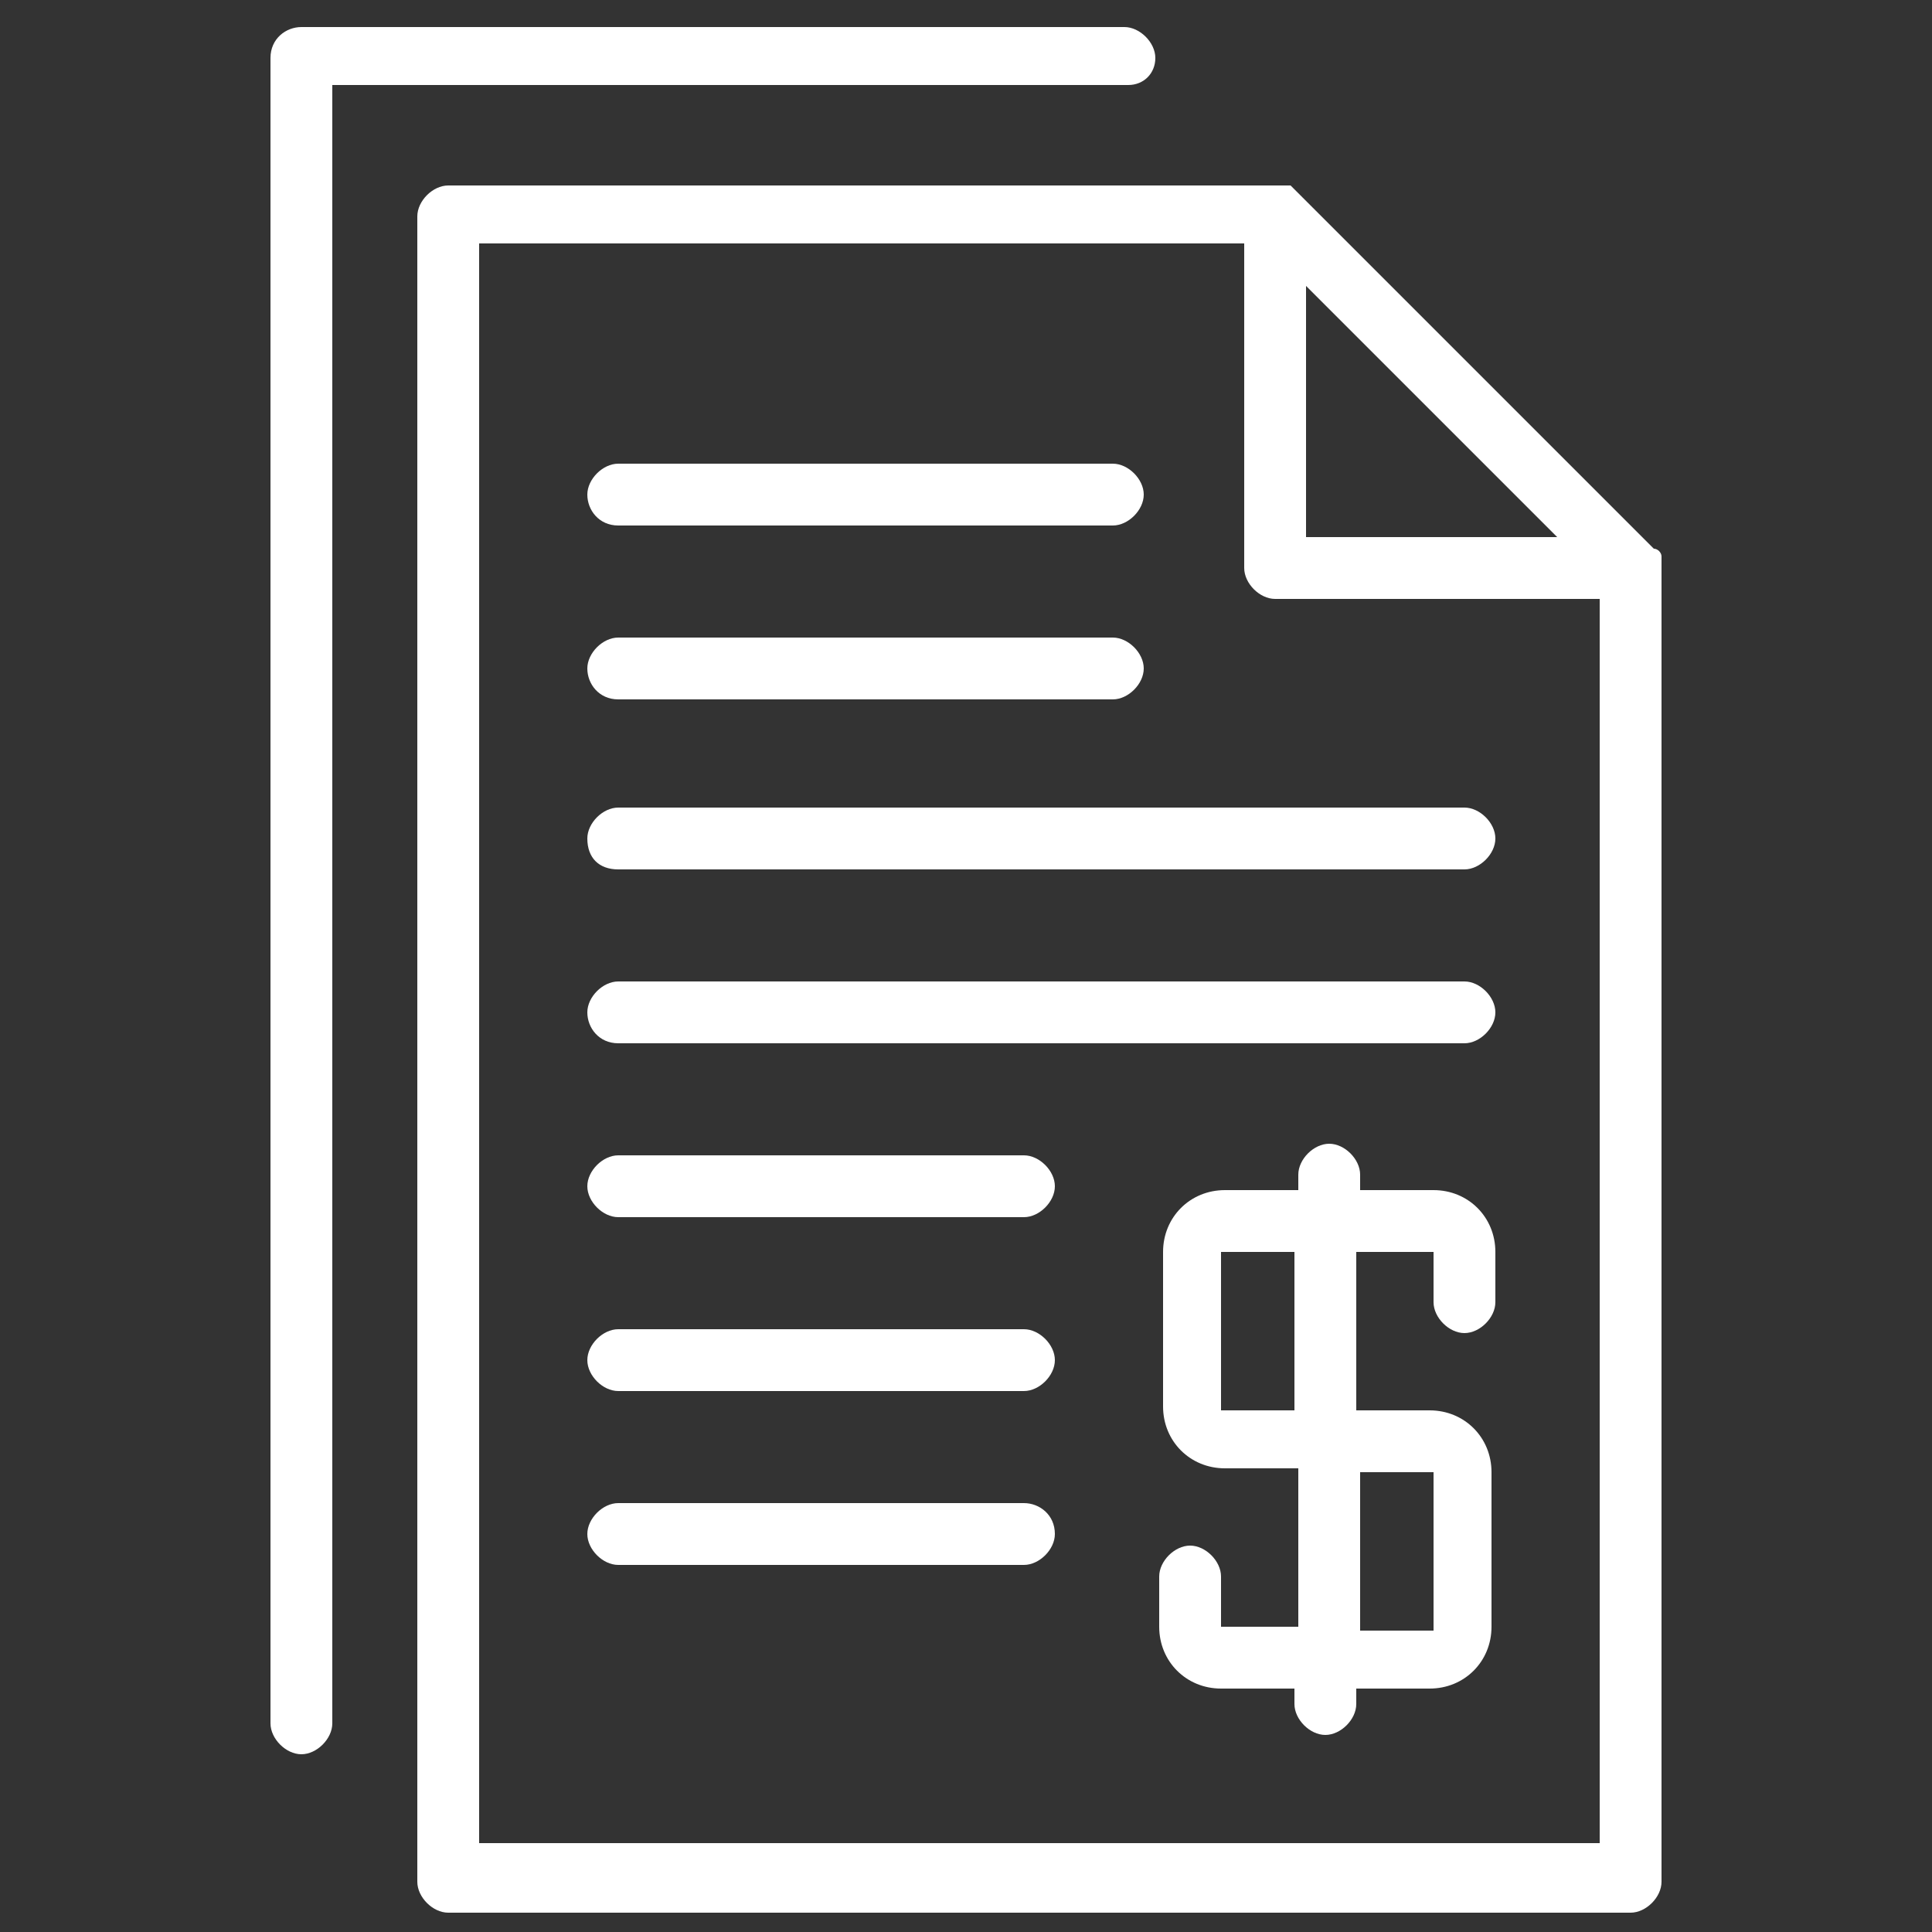 <?xml version="1.0" encoding="utf-8"?>
<!-- Generator: Adobe Illustrator 24.0.0, SVG Export Plug-In . SVG Version: 6.00 Build 0)  -->
<svg version="1.1" id="Capa_1" xmlns="http://www.w3.org/2000/svg" xmlns:xlink="http://www.w3.org/1999/xlink" x="0px" y="0px"
	 viewBox="0 0 50 50" style="enable-background:new 0 0 50 50;" xml:space="preserve">
<rect x="0" y="0" width="50" height="50" fill="#333333" stroke="none"/>
<style type="text/css">
	.st0{fill:#FFFFFF;}
</style>
<g>
	<path class="st0" d="M43,14.7c0-0.1,0-0.1,0-0.2c0,0,0-0.1,0-0.1c0-0.1-0.1-0.2-0.2-0.2l-9.2-9.2c-0.1-0.1-0.1-0.1-0.2-0.2
		c0,0,0,0-0.1,0c-0.1,0-0.1,0-0.2,0c0,0,0,0-0.1,0H11.6c-0.4,0-0.8,0.4-0.8,0.8v43.1c0,0.4,0.4,0.8,0.8,0.8h30.6
		c0.4,0,0.8-0.4,0.8-0.8L43,14.7C43,14.7,43,14.7,43,14.7z M40.3,13.9h-6.5V7.4L40.3,13.9z M12.4,47.8V6.3h19.8v8.4
		c0,0.4,0.4,0.8,0.8,0.8h8.4v32.2H12.4z"/>
	<path class="st0" d="M29.9,1.5c0-0.4-0.4-0.8-0.8-0.8H7.8C7.4,0.7,7,1,7,1.5v43.1c0,0.4,0.4,0.8,0.8,0.8c0.4,0,0.8-0.4,0.8-0.8V2.2
		h20.6C29.6,2.2,29.9,1.9,29.9,1.5z"/>
	<path class="st0" d="M16,13.6h12.8c0.4,0,0.8-0.4,0.8-0.8c0-0.4-0.4-0.8-0.8-0.8H16c-0.4,0-0.8,0.4-0.8,0.8
		C15.2,13.2,15.5,13.6,16,13.6z"/>
	<path class="st0" d="M16,18.1h12.8c0.4,0,0.8-0.4,0.8-0.8c0-0.4-0.4-0.8-0.8-0.8H16c-0.4,0-0.8,0.4-0.8,0.8
		C15.2,17.7,15.5,18.1,16,18.1z"/>
	<path class="st0" d="M16,22.5h21.9c0.4,0,0.8-0.4,0.8-0.8c0-0.4-0.4-0.8-0.8-0.8H16c-0.4,0-0.8,0.4-0.8,0.8
		C15.2,22.2,15.5,22.5,16,22.5z"/>
	<path class="st0" d="M16,27h21.9c0.4,0,0.8-0.4,0.8-0.8s-0.4-0.8-0.8-0.8H16c-0.4,0-0.8,0.4-0.8,0.8S15.5,27,16,27z"/>
	<path class="st0" d="M26.5,29.9H16c-0.4,0-0.8,0.4-0.8,0.8c0,0.4,0.4,0.8,0.8,0.8h10.5c0.4,0,0.8-0.4,0.8-0.8
		C27.3,30.3,26.9,29.9,26.5,29.9z"/>
	<path class="st0" d="M26.5,34.4H16c-0.4,0-0.8,0.4-0.8,0.8c0,0.4,0.4,0.8,0.8,0.8h10.5c0.4,0,0.8-0.4,0.8-0.8
		C27.3,34.8,26.9,34.4,26.5,34.4z"/>
	<path class="st0" d="M26.5,38.9H16c-0.4,0-0.8,0.4-0.8,0.8c0,0.4,0.4,0.8,0.8,0.8h10.5c0.4,0,0.8-0.4,0.8-0.8
		C27.3,39.2,26.9,38.9,26.5,38.9z"/>
	<path class="st0" d="M37.1,30.8h-1.9v-0.4c0-0.4-0.4-0.8-0.8-0.8c-0.4,0-0.8,0.4-0.8,0.8v0.4h-1.9c-0.9,0-1.6,0.7-1.6,1.6v4
		c0,0.9,0.7,1.6,1.6,1.6h1.9v4.1l-2,0v-1.3c0-0.4-0.4-0.8-0.8-0.8c-0.4,0-0.8,0.4-0.8,0.8v1.3c0,0.9,0.7,1.6,1.6,1.6h1.9v0.4
		c0,0.4,0.4,0.8,0.8,0.8c0.4,0,0.8-0.4,0.8-0.8v-0.4h1.9c0.9,0,1.6-0.7,1.6-1.6v-4c0-0.9-0.7-1.6-1.6-1.6h-1.9v-4.1l2,0v1.3
		c0,0.4,0.4,0.8,0.8,0.8c0.4,0,0.8-0.4,0.8-0.8v-1.3C38.7,31.5,38,30.8,37.1,30.8z M37.1,38.1l0,4.1l-1.9,0v-4.1L37.1,38.1z
		 M33.6,36.5l-2,0l0-4.1l1.9,0V36.5z"/>
</g>
</svg>
